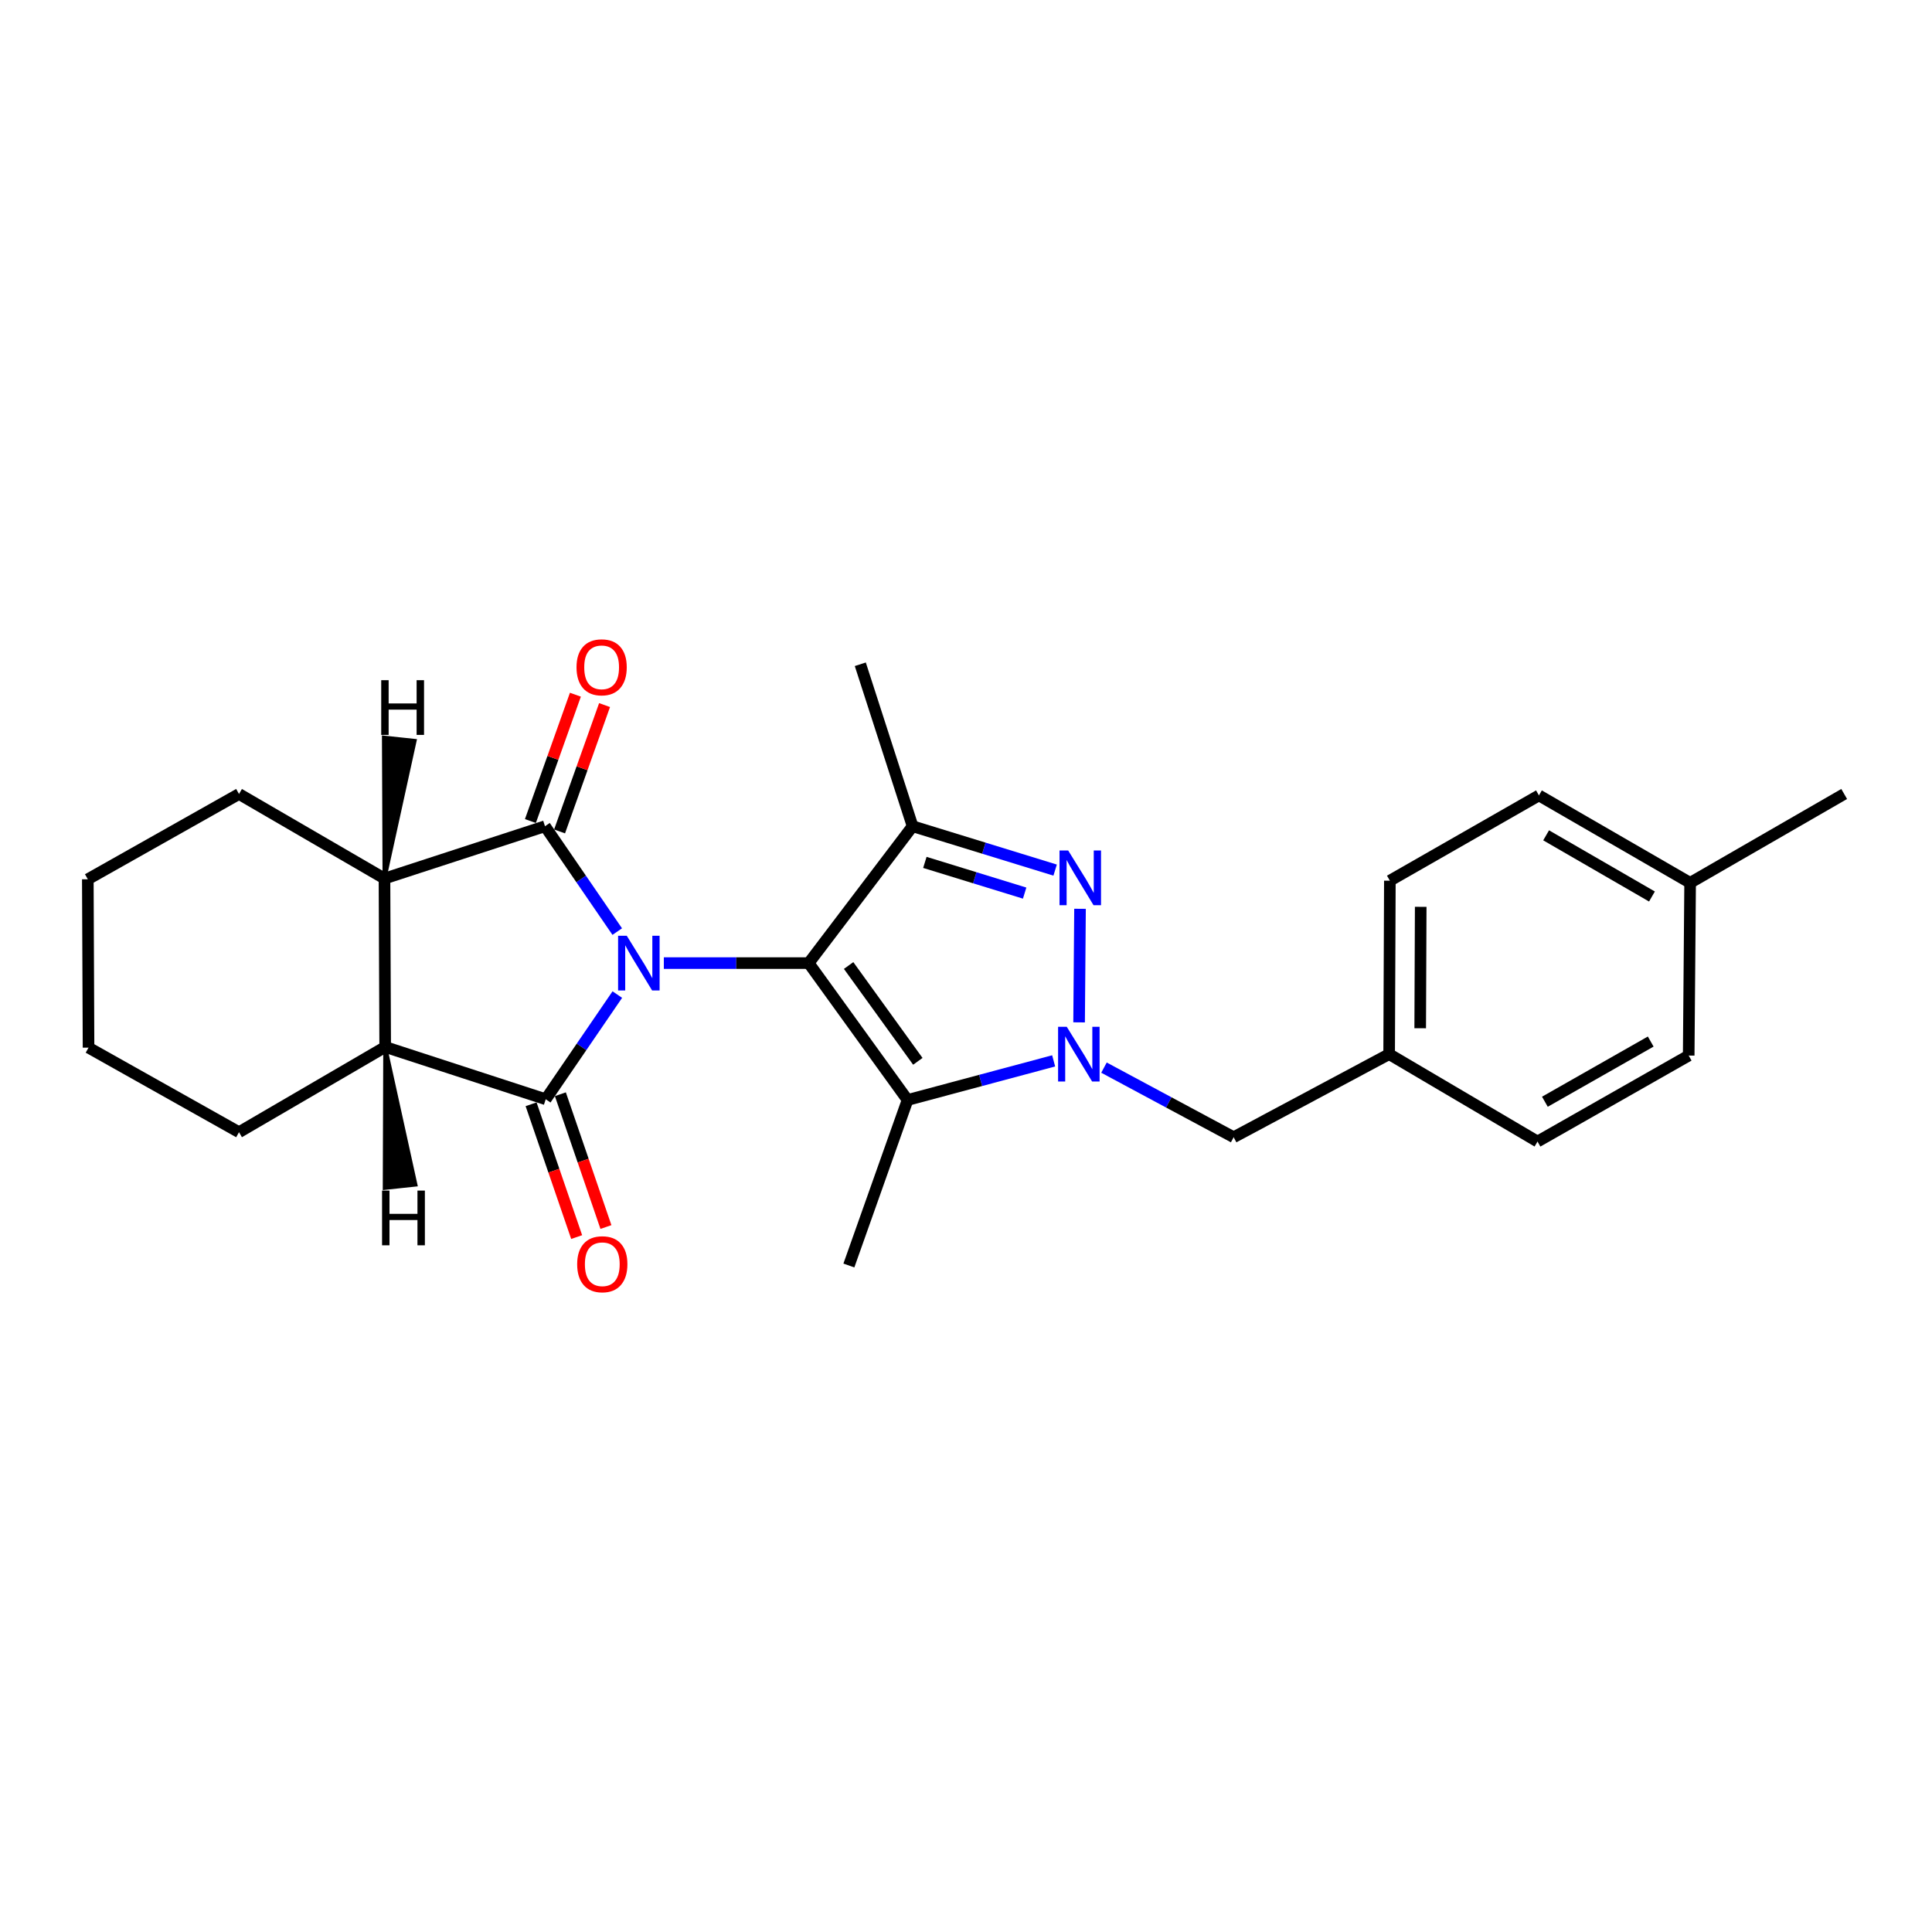 <?xml version='1.0' encoding='iso-8859-1'?>
<svg version='1.1' baseProfile='full'
              xmlns='http://www.w3.org/2000/svg'
                      xmlns:rdkit='http://www.rdkit.org/xml'
                      xmlns:xlink='http://www.w3.org/1999/xlink'
                  xml:space='preserve'
width='1000px' height='1000px' viewBox='0 0 1000 1000'>
<!-- END OF HEADER -->
<rect style='opacity:1.0;fill:#FFFFFF;stroke:none' width='1000' height='1000' x='0' y='0'> </rect>
<path class='bond-0' d='M 343.604,498.496 L 381.09,498.496' style='fill:none;fill-rule:evenodd;stroke:#0000FF;stroke-width:6px;stroke-linecap:butt;stroke-linejoin:miter;stroke-opacity:1' />
<path class='bond-0' d='M 381.09,498.496 L 418.577,498.496' style='fill:none;fill-rule:evenodd;stroke:#000000;stroke-width:6px;stroke-linecap:butt;stroke-linejoin:miter;stroke-opacity:1' />
<path class='bond-1' d='M 319.522,514.791 L 300.996,541.881' style='fill:none;fill-rule:evenodd;stroke:#0000FF;stroke-width:6px;stroke-linecap:butt;stroke-linejoin:miter;stroke-opacity:1' />
<path class='bond-1' d='M 300.996,541.881 L 282.469,568.971' style='fill:none;fill-rule:evenodd;stroke:#000000;stroke-width:6px;stroke-linecap:butt;stroke-linejoin:miter;stroke-opacity:1' />
<path class='bond-2' d='M 319.483,482.189 L 300.785,454.922' style='fill:none;fill-rule:evenodd;stroke:#0000FF;stroke-width:6px;stroke-linecap:butt;stroke-linejoin:miter;stroke-opacity:1' />
<path class='bond-2' d='M 300.785,454.922 L 282.086,427.656' style='fill:none;fill-rule:evenodd;stroke:#000000;stroke-width:6px;stroke-linecap:butt;stroke-linejoin:miter;stroke-opacity:1' />
<path class='bond-4' d='M 418.577,498.496 L 469.756,569.354' style='fill:none;fill-rule:evenodd;stroke:#000000;stroke-width:6px;stroke-linecap:butt;stroke-linejoin:miter;stroke-opacity:1' />
<path class='bond-4' d='M 439.242,499.744 L 475.067,549.345' style='fill:none;fill-rule:evenodd;stroke:#000000;stroke-width:6px;stroke-linecap:butt;stroke-linejoin:miter;stroke-opacity:1' />
<path class='bond-6' d='M 418.577,498.496 L 472.355,427.656' style='fill:none;fill-rule:evenodd;stroke:#000000;stroke-width:6px;stroke-linecap:butt;stroke-linejoin:miter;stroke-opacity:1' />
<path class='bond-7' d='M 282.469,568.971 L 199.373,541.904' style='fill:none;fill-rule:evenodd;stroke:#000000;stroke-width:6px;stroke-linecap:butt;stroke-linejoin:miter;stroke-opacity:1' />
<path class='bond-11' d='M 274.892,571.571 L 286.685,605.94' style='fill:none;fill-rule:evenodd;stroke:#000000;stroke-width:6px;stroke-linecap:butt;stroke-linejoin:miter;stroke-opacity:1' />
<path class='bond-11' d='M 286.685,605.94 L 298.479,640.309' style='fill:none;fill-rule:evenodd;stroke:#FF0000;stroke-width:6px;stroke-linecap:butt;stroke-linejoin:miter;stroke-opacity:1' />
<path class='bond-11' d='M 290.046,566.371 L 301.839,600.74' style='fill:none;fill-rule:evenodd;stroke:#000000;stroke-width:6px;stroke-linecap:butt;stroke-linejoin:miter;stroke-opacity:1' />
<path class='bond-11' d='M 301.839,600.74 L 313.632,635.109' style='fill:none;fill-rule:evenodd;stroke:#FF0000;stroke-width:6px;stroke-linecap:butt;stroke-linejoin:miter;stroke-opacity:1' />
<path class='bond-8' d='M 282.086,427.656 L 199.008,454.732' style='fill:none;fill-rule:evenodd;stroke:#000000;stroke-width:6px;stroke-linecap:butt;stroke-linejoin:miter;stroke-opacity:1' />
<path class='bond-10' d='M 289.633,430.343 L 301.275,397.646' style='fill:none;fill-rule:evenodd;stroke:#000000;stroke-width:6px;stroke-linecap:butt;stroke-linejoin:miter;stroke-opacity:1' />
<path class='bond-10' d='M 301.275,397.646 L 312.918,364.949' style='fill:none;fill-rule:evenodd;stroke:#FF0000;stroke-width:6px;stroke-linecap:butt;stroke-linejoin:miter;stroke-opacity:1' />
<path class='bond-10' d='M 274.54,424.969 L 286.182,392.272' style='fill:none;fill-rule:evenodd;stroke:#000000;stroke-width:6px;stroke-linecap:butt;stroke-linejoin:miter;stroke-opacity:1' />
<path class='bond-10' d='M 286.182,392.272 L 297.825,359.575' style='fill:none;fill-rule:evenodd;stroke:#FF0000;stroke-width:6px;stroke-linecap:butt;stroke-linejoin:miter;stroke-opacity:1' />
<path class='bond-3' d='M 545.371,549.106 L 507.564,559.23' style='fill:none;fill-rule:evenodd;stroke:#0000FF;stroke-width:6px;stroke-linecap:butt;stroke-linejoin:miter;stroke-opacity:1' />
<path class='bond-3' d='M 507.564,559.23 L 469.756,569.354' style='fill:none;fill-rule:evenodd;stroke:#000000;stroke-width:6px;stroke-linecap:butt;stroke-linejoin:miter;stroke-opacity:1' />
<path class='bond-9' d='M 571.419,552.6 L 604.979,570.612' style='fill:none;fill-rule:evenodd;stroke:#0000FF;stroke-width:6px;stroke-linecap:butt;stroke-linejoin:miter;stroke-opacity:1' />
<path class='bond-9' d='M 604.979,570.612 L 638.538,588.624' style='fill:none;fill-rule:evenodd;stroke:#000000;stroke-width:6px;stroke-linecap:butt;stroke-linejoin:miter;stroke-opacity:1' />
<path class='bond-26' d='M 558.539,529.175 L 559.015,470.397' style='fill:none;fill-rule:evenodd;stroke:#0000FF;stroke-width:6px;stroke-linecap:butt;stroke-linejoin:miter;stroke-opacity:1' />
<path class='bond-13' d='M 469.756,569.354 L 439.378,655.022' style='fill:none;fill-rule:evenodd;stroke:#000000;stroke-width:6px;stroke-linecap:butt;stroke-linejoin:miter;stroke-opacity:1' />
<path class='bond-5' d='M 546.134,450.363 L 509.245,439.009' style='fill:none;fill-rule:evenodd;stroke:#0000FF;stroke-width:6px;stroke-linecap:butt;stroke-linejoin:miter;stroke-opacity:1' />
<path class='bond-5' d='M 509.245,439.009 L 472.355,427.656' style='fill:none;fill-rule:evenodd;stroke:#000000;stroke-width:6px;stroke-linecap:butt;stroke-linejoin:miter;stroke-opacity:1' />
<path class='bond-5' d='M 530.355,462.269 L 504.532,454.322' style='fill:none;fill-rule:evenodd;stroke:#0000FF;stroke-width:6px;stroke-linecap:butt;stroke-linejoin:miter;stroke-opacity:1' />
<path class='bond-5' d='M 504.532,454.322 L 478.709,446.374' style='fill:none;fill-rule:evenodd;stroke:#000000;stroke-width:6px;stroke-linecap:butt;stroke-linejoin:miter;stroke-opacity:1' />
<path class='bond-14' d='M 472.355,427.656 L 445.288,343.821' style='fill:none;fill-rule:evenodd;stroke:#000000;stroke-width:6px;stroke-linecap:butt;stroke-linejoin:miter;stroke-opacity:1' />
<path class='bond-20' d='M 199.373,541.904 L 123.709,586.025' style='fill:none;fill-rule:evenodd;stroke:#000000;stroke-width:6px;stroke-linecap:butt;stroke-linejoin:miter;stroke-opacity:1' />
<path class='bond-25' d='M 199.373,541.904 L 199.008,454.732' style='fill:none;fill-rule:evenodd;stroke:#000000;stroke-width:6px;stroke-linecap:butt;stroke-linejoin:miter;stroke-opacity:1' />
<path class='bond-29' d='M 199.373,541.904 L 199.118,614.873 L 215.048,613.169 Z' style='fill:#000000;fill-rule:evenodd;fill-opacity:1;stroke:#000000;stroke-width:2px;stroke-linecap:butt;stroke-linejoin:miter;stroke-opacity:1;' />
<path class='bond-21' d='M 199.008,454.732 L 123.709,410.967' style='fill:none;fill-rule:evenodd;stroke:#000000;stroke-width:6px;stroke-linecap:butt;stroke-linejoin:miter;stroke-opacity:1' />
<path class='bond-30' d='M 199.008,454.732 L 214.627,383.453 L 198.695,381.762 Z' style='fill:#000000;fill-rule:evenodd;fill-opacity:1;stroke:#000000;stroke-width:2px;stroke-linecap:butt;stroke-linejoin:miter;stroke-opacity:1;' />
<path class='bond-12' d='M 638.538,588.624 L 719.017,545.616' style='fill:none;fill-rule:evenodd;stroke:#000000;stroke-width:6px;stroke-linecap:butt;stroke-linejoin:miter;stroke-opacity:1' />
<path class='bond-16' d='M 719.017,545.616 L 795.812,590.858' style='fill:none;fill-rule:evenodd;stroke:#000000;stroke-width:6px;stroke-linecap:butt;stroke-linejoin:miter;stroke-opacity:1' />
<path class='bond-17' d='M 719.017,545.616 L 719.391,455.844' style='fill:none;fill-rule:evenodd;stroke:#000000;stroke-width:6px;stroke-linecap:butt;stroke-linejoin:miter;stroke-opacity:1' />
<path class='bond-17' d='M 735.094,532.217 L 735.356,469.377' style='fill:none;fill-rule:evenodd;stroke:#000000;stroke-width:6px;stroke-linecap:butt;stroke-linejoin:miter;stroke-opacity:1' />
<path class='bond-15' d='M 874.805,456.948 L 796.551,411.706' style='fill:none;fill-rule:evenodd;stroke:#000000;stroke-width:6px;stroke-linecap:butt;stroke-linejoin:miter;stroke-opacity:1' />
<path class='bond-15' d='M 855.048,464.032 L 800.27,432.362' style='fill:none;fill-rule:evenodd;stroke:#000000;stroke-width:6px;stroke-linecap:butt;stroke-linejoin:miter;stroke-opacity:1' />
<path class='bond-22' d='M 874.805,456.948 L 954.545,410.967' style='fill:none;fill-rule:evenodd;stroke:#000000;stroke-width:6px;stroke-linecap:butt;stroke-linejoin:miter;stroke-opacity:1' />
<path class='bond-28' d='M 874.805,456.948 L 874.066,546.355' style='fill:none;fill-rule:evenodd;stroke:#000000;stroke-width:6px;stroke-linecap:butt;stroke-linejoin:miter;stroke-opacity:1' />
<path class='bond-18' d='M 795.812,590.858 L 874.066,546.355' style='fill:none;fill-rule:evenodd;stroke:#000000;stroke-width:6px;stroke-linecap:butt;stroke-linejoin:miter;stroke-opacity:1' />
<path class='bond-18' d='M 799.63,570.256 L 854.408,539.104' style='fill:none;fill-rule:evenodd;stroke:#000000;stroke-width:6px;stroke-linecap:butt;stroke-linejoin:miter;stroke-opacity:1' />
<path class='bond-19' d='M 719.391,455.844 L 796.551,411.706' style='fill:none;fill-rule:evenodd;stroke:#000000;stroke-width:6px;stroke-linecap:butt;stroke-linejoin:miter;stroke-opacity:1' />
<path class='bond-23' d='M 123.709,586.025 L 45.828,542.26' style='fill:none;fill-rule:evenodd;stroke:#000000;stroke-width:6px;stroke-linecap:butt;stroke-linejoin:miter;stroke-opacity:1' />
<path class='bond-24' d='M 123.709,410.967 L 45.455,455.106' style='fill:none;fill-rule:evenodd;stroke:#000000;stroke-width:6px;stroke-linecap:butt;stroke-linejoin:miter;stroke-opacity:1' />
<path class='bond-27' d='M 45.828,542.26 L 45.455,455.106' style='fill:none;fill-rule:evenodd;stroke:#000000;stroke-width:6px;stroke-linecap:butt;stroke-linejoin:miter;stroke-opacity:1' />
<path  class='atom-0' d='M 324.406 484.336
L 333.686 499.336
Q 334.606 500.816, 336.086 503.496
Q 337.566 506.176, 337.646 506.336
L 337.646 484.336
L 341.406 484.336
L 341.406 512.656
L 337.526 512.656
L 327.566 496.256
Q 326.406 494.336, 325.166 492.136
Q 323.966 489.936, 323.606 489.256
L 323.606 512.656
L 319.926 512.656
L 319.926 484.336
L 324.406 484.336
' fill='#0000FF'/>
<path  class='atom-4' d='M 552.146 531.456
L 561.426 546.456
Q 562.346 547.936, 563.826 550.616
Q 565.306 553.296, 565.386 553.456
L 565.386 531.456
L 569.146 531.456
L 569.146 559.776
L 565.266 559.776
L 555.306 543.376
Q 554.146 541.456, 552.906 539.256
Q 551.706 537.056, 551.346 536.376
L 551.346 559.776
L 547.666 559.776
L 547.666 531.456
L 552.146 531.456
' fill='#0000FF'/>
<path  class='atom-6' d='M 552.885 440.207
L 562.165 455.207
Q 563.085 456.687, 564.565 459.367
Q 566.045 462.047, 566.125 462.207
L 566.125 440.207
L 569.885 440.207
L 569.885 468.527
L 566.005 468.527
L 556.045 452.127
Q 554.885 450.207, 553.645 448.007
Q 552.445 445.807, 552.085 445.127
L 552.085 468.527
L 548.405 468.527
L 548.405 440.207
L 552.885 440.207
' fill='#0000FF'/>
<path  class='atom-11' d='M 298.405 345.396
Q 298.405 338.596, 301.765 334.796
Q 305.125 330.996, 311.405 330.996
Q 317.685 330.996, 321.045 334.796
Q 324.405 338.596, 324.405 345.396
Q 324.405 352.276, 321.005 356.196
Q 317.605 360.076, 311.405 360.076
Q 305.165 360.076, 301.765 356.196
Q 298.405 352.316, 298.405 345.396
M 311.405 356.876
Q 315.725 356.876, 318.045 353.996
Q 320.405 351.076, 320.405 345.396
Q 320.405 339.836, 318.045 337.036
Q 315.725 334.196, 311.405 334.196
Q 307.085 334.196, 304.725 336.996
Q 302.405 339.796, 302.405 345.396
Q 302.405 351.116, 304.725 353.996
Q 307.085 356.876, 311.405 356.876
' fill='#FF0000'/>
<path  class='atom-12' d='M 298.743 654.364
Q 298.743 647.564, 302.103 643.764
Q 305.463 639.964, 311.743 639.964
Q 318.023 639.964, 321.383 643.764
Q 324.743 647.564, 324.743 654.364
Q 324.743 661.244, 321.343 665.164
Q 317.943 669.044, 311.743 669.044
Q 305.503 669.044, 302.103 665.164
Q 298.743 661.284, 298.743 654.364
M 311.743 665.844
Q 316.063 665.844, 318.383 662.964
Q 320.743 660.044, 320.743 654.364
Q 320.743 648.804, 318.383 646.004
Q 316.063 643.164, 311.743 643.164
Q 307.423 643.164, 305.063 645.964
Q 302.743 648.764, 302.743 654.364
Q 302.743 660.084, 305.063 662.964
Q 307.423 665.844, 311.743 665.844
' fill='#FF0000'/>
<path  class='atom-26' d='M 197.755 616.246
L 201.595 616.246
L 201.595 628.286
L 216.075 628.286
L 216.075 616.246
L 219.915 616.246
L 219.915 644.566
L 216.075 644.566
L 216.075 631.486
L 201.595 631.486
L 201.595 644.566
L 197.755 644.566
L 197.755 616.246
' fill='#000000'/>
<path  class='atom-27' d='M 197.32 352.063
L 201.16 352.063
L 201.16 364.103
L 215.64 364.103
L 215.64 352.063
L 219.48 352.063
L 219.48 380.383
L 215.64 380.383
L 215.64 367.303
L 201.16 367.303
L 201.16 380.383
L 197.32 380.383
L 197.32 352.063
' fill='#000000'/>
</svg>
